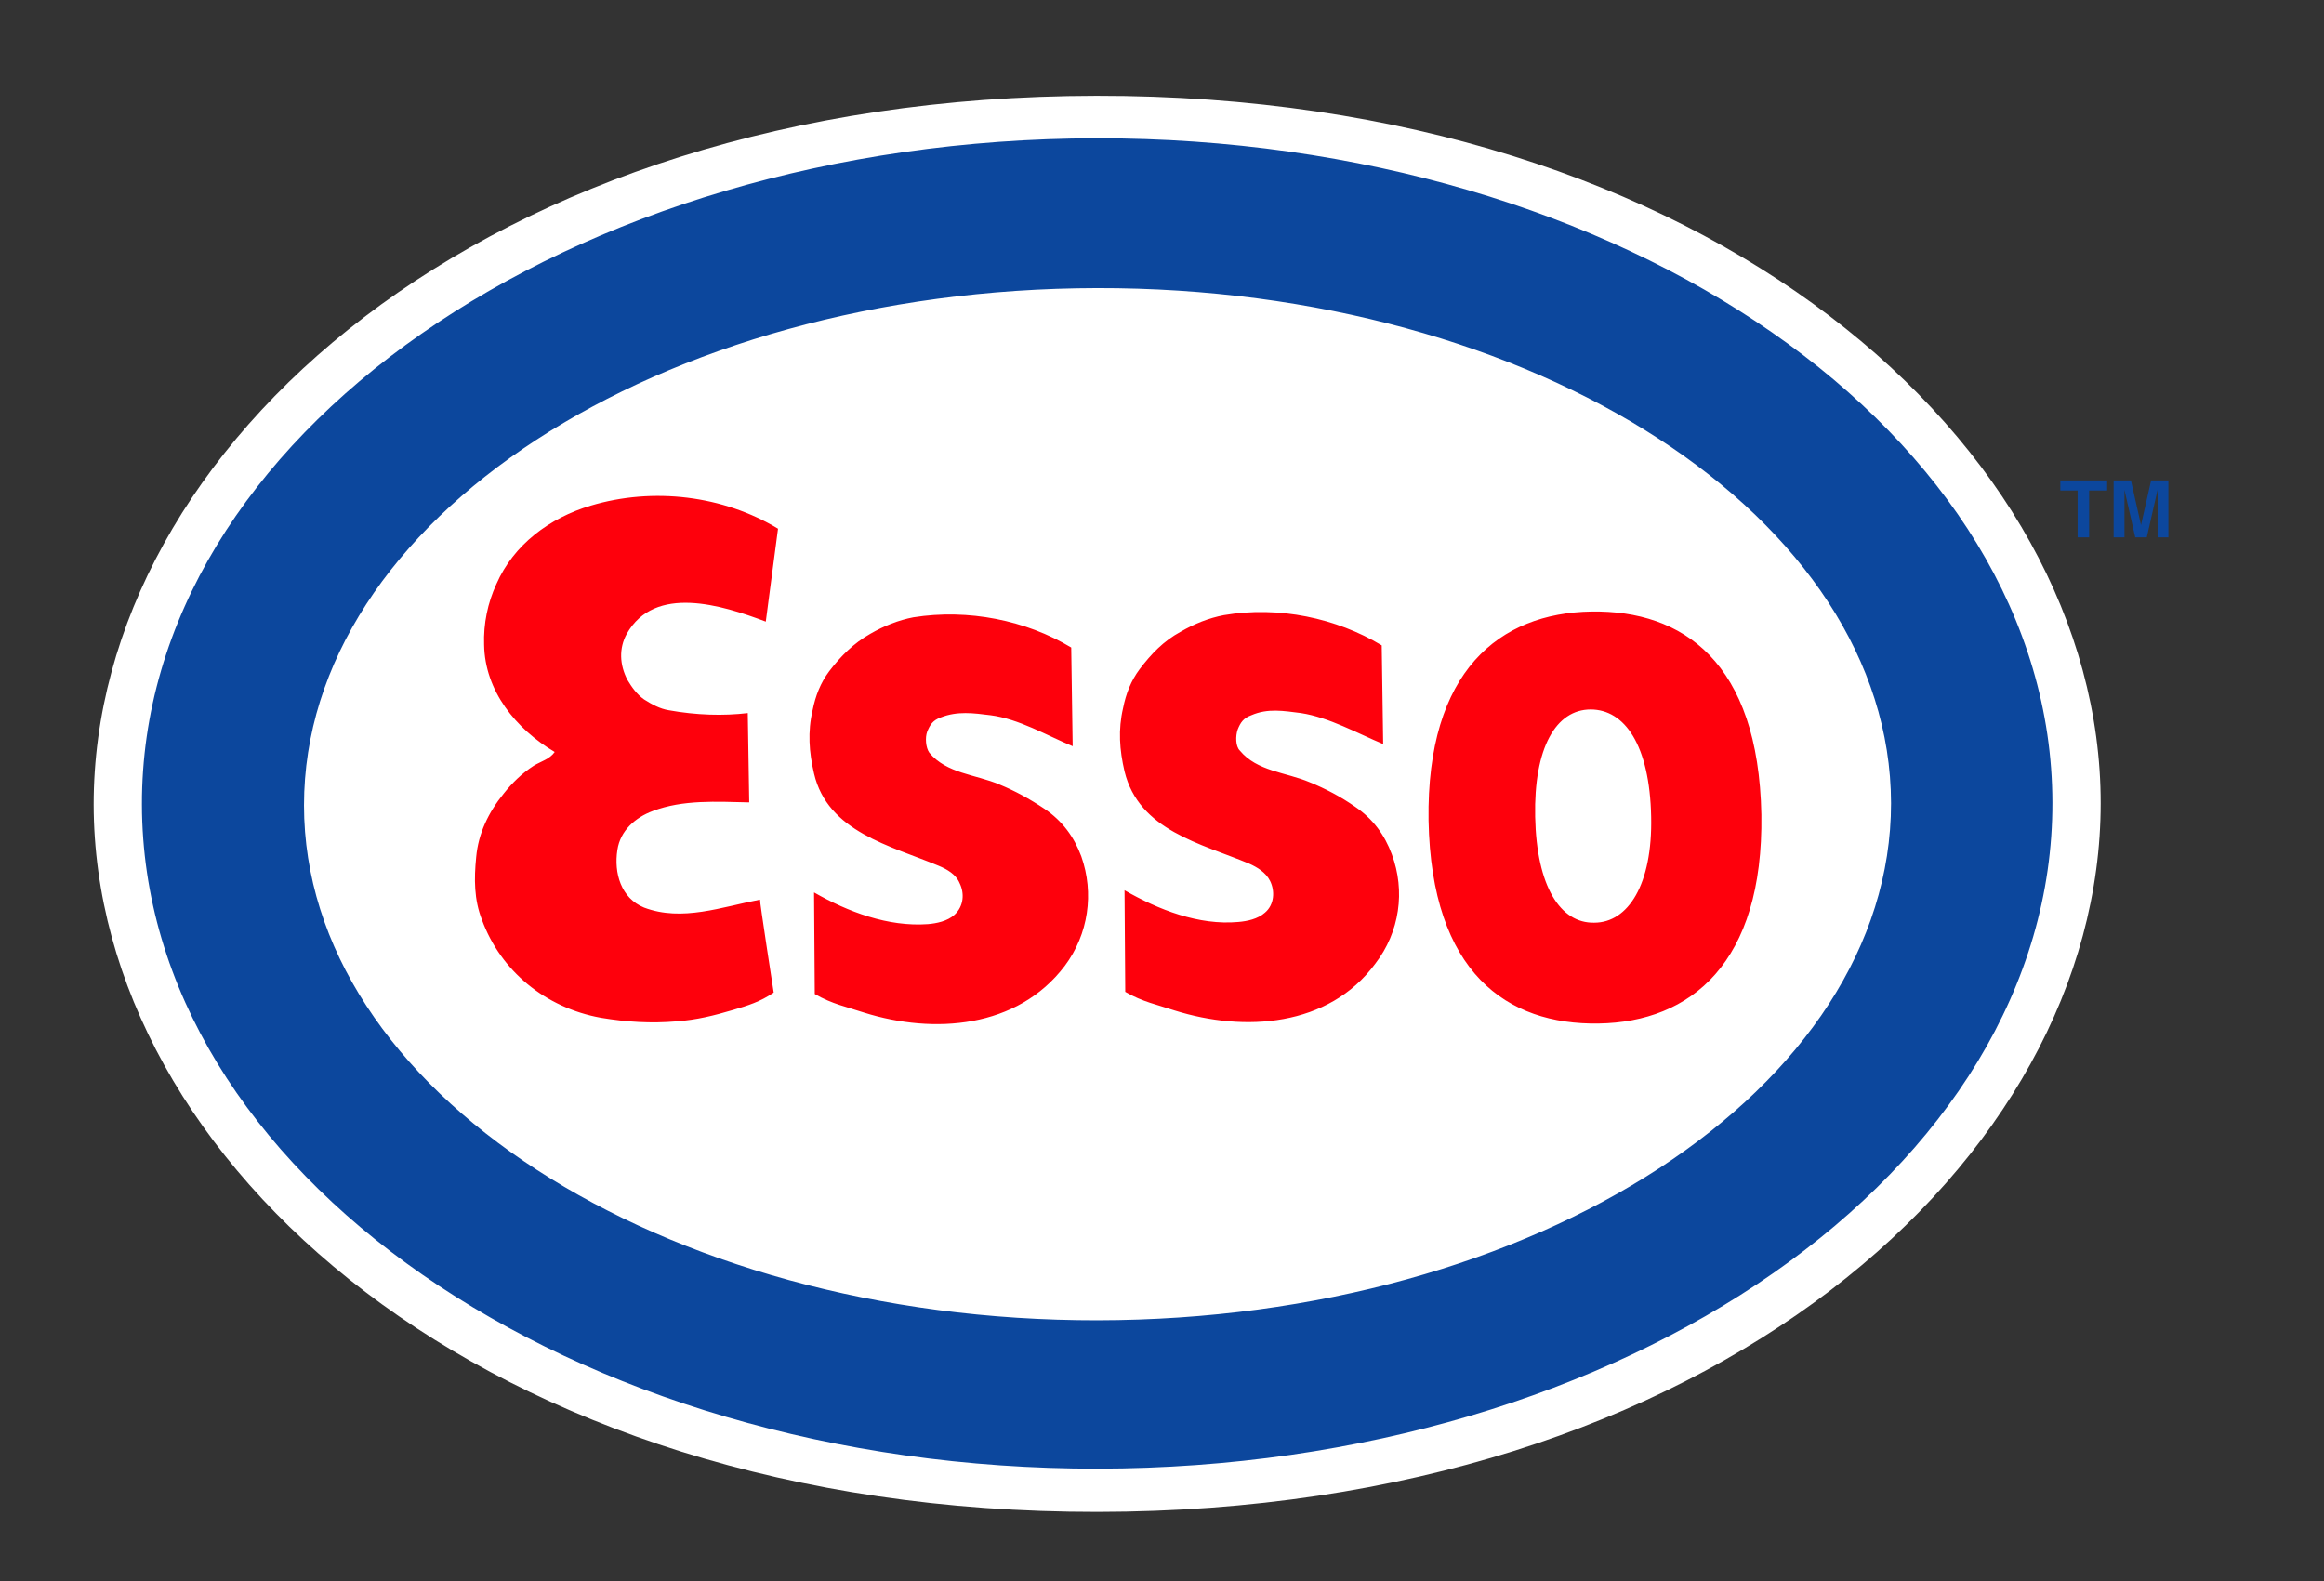<?xml version="1.0" encoding="utf-8"?>
<!-- Generator: Adobe Illustrator 27.9.0, SVG Export Plug-In . SVG Version: 6.00 Build 0)  -->
<!DOCTYPE svg PUBLIC "-//W3C//DTD SVG 1.1//EN" "http://www.w3.org/Graphics/SVG/1.1/DTD/svg11.dtd">
<svg version="1.1" id="Layer_1" xmlns:x="http://ns.adobe.com/Extensibility/1.0/" xmlns:i="http://ns.adobe.com/AdobeIllustrator/10.0/" xmlns:graph="http://ns.adobe.com/Graphs/1.0/"
	 xmlns="http://www.w3.org/2000/svg" xmlns:xlink="http://www.w3.org/1999/xlink" x="0px" y="0px" viewBox="0 0 322.6 219.5"
	 style="enable-background:new 0 0 322.6 219.5;" xml:space="preserve">
<rect x="0" y="0" width="322.6" height="219.5" fill="#333333" stroke="none"/>
<style type="text/css">
	.st0{fill:#FFFFFF;}
	.st1{fill:#0C479D;}
	.st2{fill:#FE000C;}
</style>
<g>
	<g>
		<g>
			<g>
				<path class="st0" d="M152.2,13.3c85.4-0.1,139.4,48.8,139.4,98.2c0,49.4-53.8,98.3-139.2,98.4C67,210,13.1,161.1,13,111.7
					C13,62.3,66.8,13.4,152.2,13.3z"/>
			</g>
			<path class="st1" d="M262.5,111.5c0,39.6-49.2,71.7-110.1,71.8c-60.8,0.1-110.2-32-110.2-71.5c0-39.6,49.2-71.7,110.1-71.8
				C213.1,39.9,262.4,71.9,262.5,111.5z M19.7,111.7c0.1,51,59.5,92.3,132.7,92.2c73.3-0.1,132.6-41.5,132.5-92.5
				c-0.1-51-59.5-92.3-132.7-92.2C79,19.3,19.6,60.7,19.7,111.7z"/>
			<path class="st2" d="M192,103.3c-3.6-1.5-7.5-3.7-11.4-4.3c-2.4-0.3-4.6-0.7-6.9,0.3c-1.1,0.4-1.5,1-1.9,2
				c-0.3,0.9-0.3,2.3,0.3,2.9c2.4,2.9,6.4,3,9.7,4.4c2.2,0.9,4.3,2,6.3,3.4c2.5,1.7,4.1,3.9,5.1,6.6c1.9,5.1,1.1,10.8-2.3,15.2
				c-6.5,8.8-18.2,9.5-27.8,6.5c-2.4-0.8-4.5-1.2-6.9-2.6c0,0-0.1-14-0.1-14.1c4.7,2.7,10.3,4.9,15.8,4.4c1.2-0.1,2.7-0.4,3.7-1.3
				c1.3-1.1,1.4-3,0.7-4.4c-0.6-1.2-1.8-1.9-2.9-2.4c-6.7-2.8-15.3-4.6-17.3-12.8c-0.7-3-0.9-5.8-0.2-8.8c0.4-2,1.1-3.8,2.3-5.4
				c1.6-2.1,3.3-3.9,5.7-5.2c1.9-1.1,3.9-1.9,6-2.3c7.6-1.3,15.6,0.4,21.9,4.2L192,103.3z M148.7,89.9c-6.3-3.8-14.3-5.4-21.9-4.2
				c-2.1,0.4-4.1,1.2-6,2.3c-2.3,1.3-4.1,3.1-5.7,5.2c-1.2,1.6-1.9,3.4-2.3,5.4c-0.7,3-0.5,5.8,0.2,8.8c1.9,8.1,10.6,10,17.3,12.8
				c1.2,0.5,2.4,1.2,2.9,2.4c0.7,1.4,0.6,3.2-0.7,4.4c-1,0.9-2.5,1.2-3.7,1.3c-5.5,0.4-11.1-1.7-15.8-4.4c0,0.1,0.1,14.1,0.1,14.1
				c2.4,1.4,4.5,1.8,6.9,2.6c9.6,3,21.2,2.2,27.8-6.5c3.3-4.4,4.1-10.1,2.3-15.2c-1-2.7-2.6-4.9-5.1-6.6c-2.1-1.4-4.1-2.5-6.3-3.4
				c-3.3-1.4-7.3-1.5-9.7-4.4c-0.5-0.7-0.6-2.1-0.3-2.9c0.4-1,0.8-1.6,1.9-2c2.3-0.9,4.5-0.6,6.9-0.3c3.9,0.5,7.8,2.8,11.4,4.3
				L148.7,89.9z M108,73.4c-7.6-4.6-17.3-5.8-26-3.2c-5.7,1.7-10.7,5.4-13.1,10.9c-1.2,2.6-1.8,5.5-1.7,8.4
				c0.1,6.4,4.4,11.7,9.8,14.9c-0.7,1-1.9,1.3-2.9,1.9c-1.7,1.1-3,2.4-4.2,3.9c-2.1,2.6-3.5,5.5-3.8,8.8c-0.3,3-0.3,5.9,0.8,8.7
				c2.6,7.1,8.8,12.2,16.5,13.6c3.6,0.6,7,0.8,10.5,0.5c2.8-0.2,5.2-0.8,7.9-1.6c2-0.6,3.7-1.1,5.6-2.4c0,0-2-12.9-1.9-12.9
				c-5.3,1-10.8,3.1-16.1,1.1c-3.2-1.3-4.2-4.8-3.7-8c0.4-2.7,2.5-4.5,4.9-5.4c4.2-1.6,8.9-1.3,13.4-1.2l-0.2-12.4
				c-3.4,0.4-7.1,0.3-11-0.4c-1.2-0.2-2.3-0.8-3.4-1.5c-1-0.7-1.7-1.7-2.3-2.7c-1.1-2.1-1.2-4.4-0.1-6.4c3.9-6.9,13.2-4,19.3-1.7
				L108,73.4z M198.3,113.9c0.4,21.2,10.9,28.4,23.6,28.2c12.8-0.2,22.9-8.4,22.6-29c-0.4-21.2-10.9-28.4-23.6-28.2
				C208.2,85.1,198,93.1,198.3,113.9z M229.2,113.4c0.2,9.4-3.2,14.7-7.9,14.7c-4.7,0.1-8-5-8.2-14.7c-0.2-9.6,2.9-14.9,7.7-14.9
				C225.5,98.5,229,103.4,229.2,113.4z"/>
		</g>
		<path class="st1" d="M290,74.6h-1.6v-6.5h-2.4v-1.4h6.5v1.4H290V74.6z M301,74.6h-1.5V68h0l-1.5,6.6h-1.6l-1.5-6.6h0v6.6h-1.5
			v-7.9h2.4l1.4,6.2h0l1.4-6.2h2.4V74.6z"/>
	</g>
</g>
</svg>
